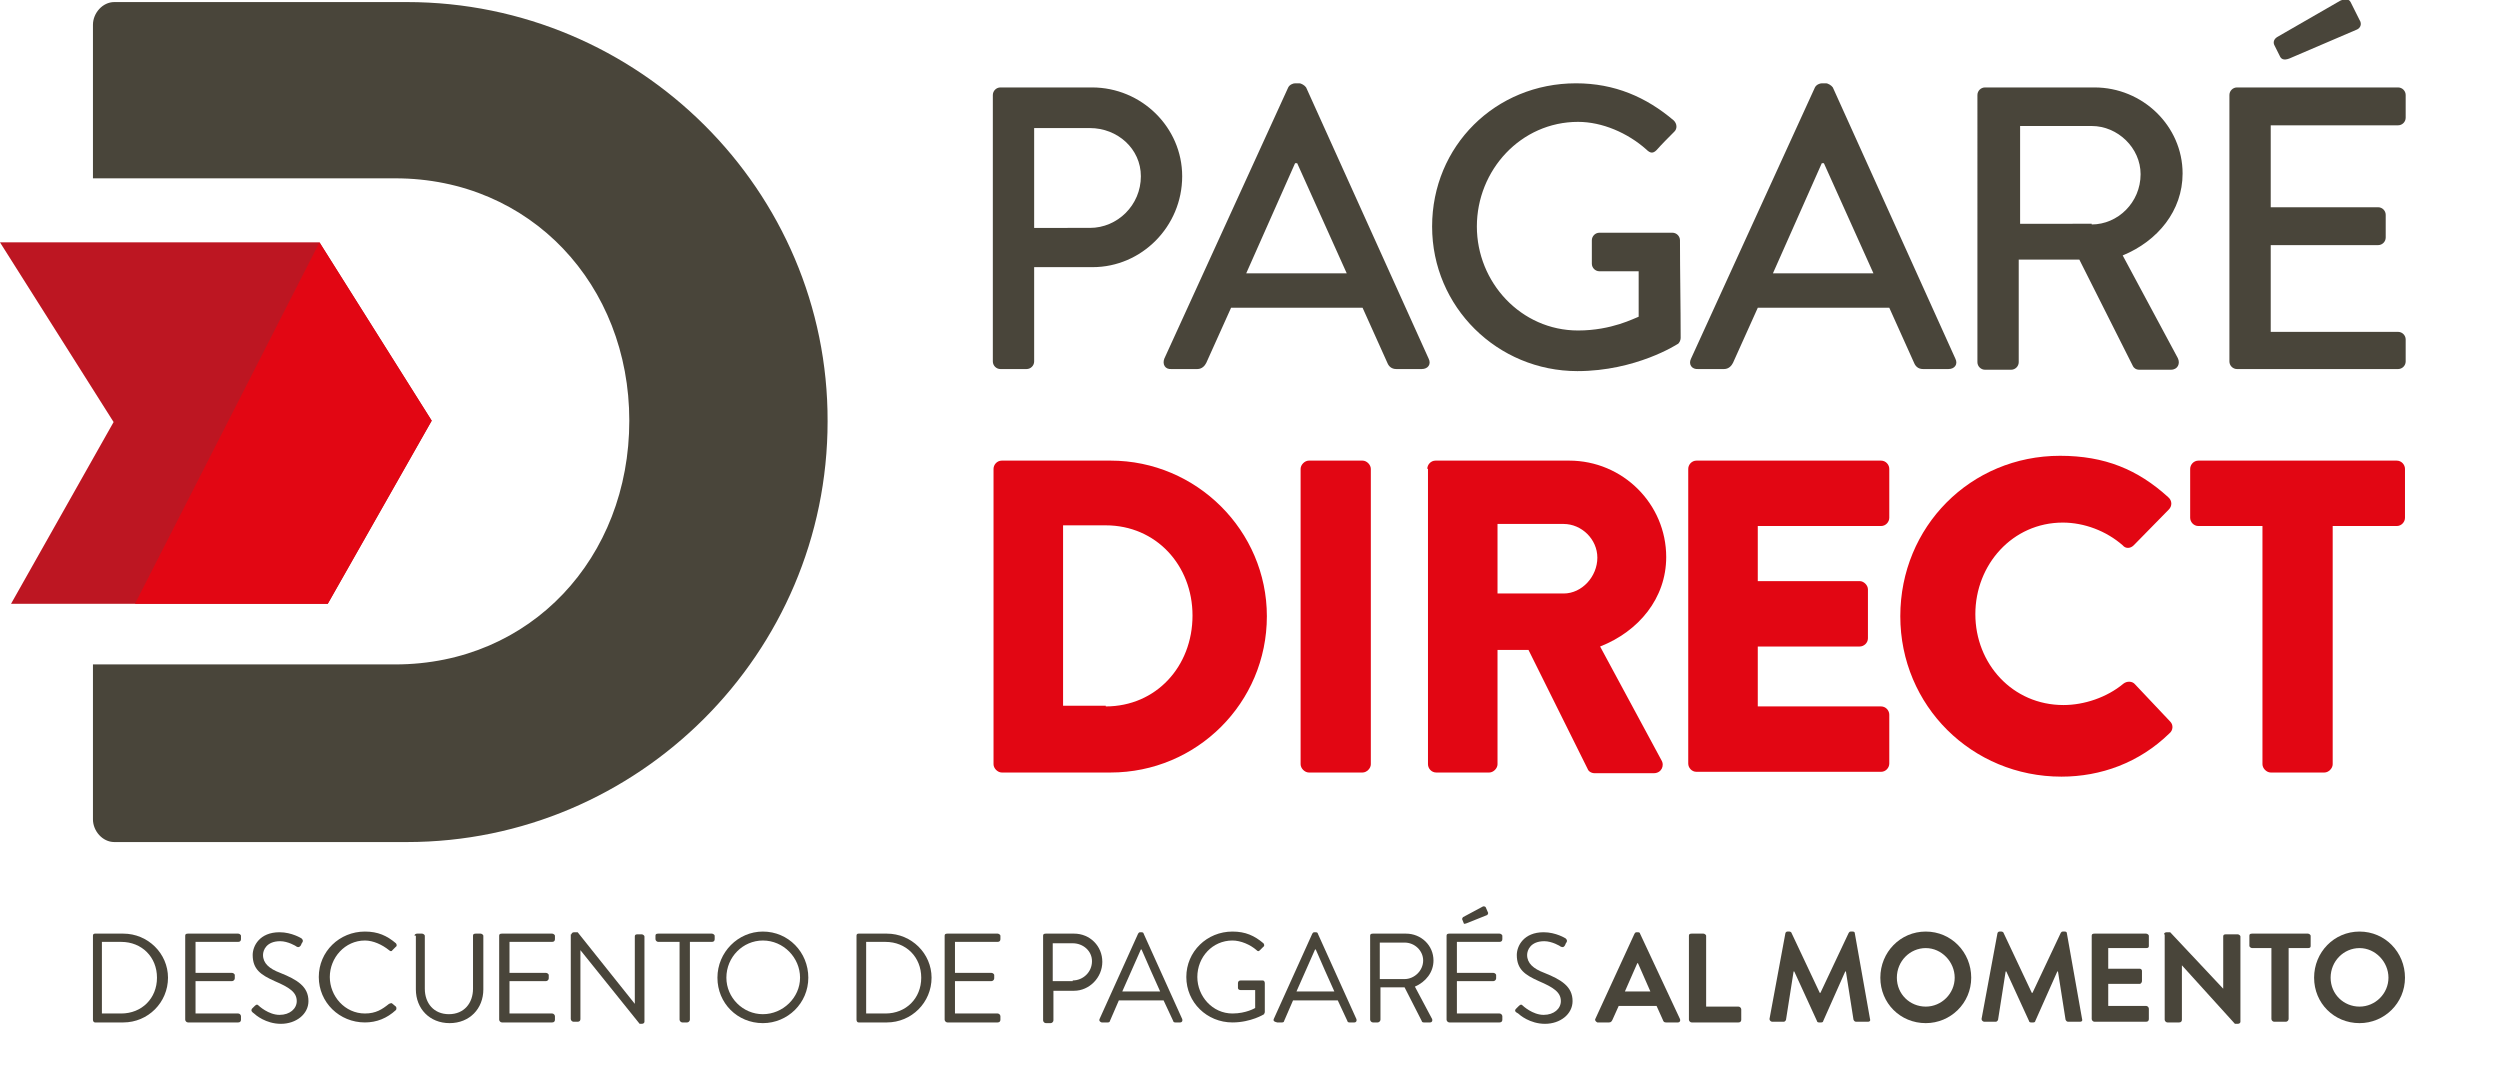 <?xml version="1.0" encoding="utf-8"?>
<!-- Generator: Adobe Illustrator 22.1.0, SVG Export Plug-In . SVG Version: 6.00 Build 0)  -->
<svg version="1.1" id="Capa_1" xmlns="http://www.w3.org/2000/svg" xmlns:xlink="http://www.w3.org/1999/xlink" x="0px" y="0px"
	 viewBox="0 0 363.1 155.7" style="enable-background:new 0 0 363.1 155.7;" xml:space="preserve">
<style type="text/css">
	.st0{fill:#49453A;}
	.st1{fill:#BD1622;}
	.st2{fill:#E20613;}
	.st3{enable-background:new    ;}
</style>
<title>Pagare_Direct_Blanco</title>
<g>
	<g>
		<path class="st0" d="M59.1,0.3H16.6c-1.7,0-3.1,1.6-3.1,3.3v22.3h27.2h16.7c19.7,0,34,15.5,34,35.2c0,19.9-14.3,35.4-34,35.4h-14
			H13.5V119c0,1.7,1.4,3.3,3.1,3.3h42.5c33.6,0,61.1-27.4,61.1-61.1C120.3,27.7,92.8,0.3,59.1,0.3"/>
	</g>
	<g>
		<polygon class="st1" points="0,35.2 46.4,35.2 62.7,61.1 47.6,87.7 1.6,87.7 16.5,61.3 		"/>
	</g>
	<g>
		<polygon class="st2" points="19.6,87.7 46.4,35.2 62.7,61.1 47.6,87.7 		"/>
	</g>
	<g class="st3">
		<path class="st0" d="M144.2,13.8c0-0.6,0.5-1.1,1.1-1.1h13.3c7.2,0,13.1,5.8,13.1,12.9c0,7.3-5.9,13.2-13,13.2h-8.5v13.7
			c0,0.6-0.5,1.1-1.1,1.1h-3.8c-0.6,0-1.1-0.5-1.1-1.1V13.8z M158.3,33.1c4,0,7.4-3.3,7.4-7.5c0-4-3.4-7-7.4-7h-8.1v14.5H158.3z"/>
	</g>
	<g class="st3">
		<path class="st0" d="M169.1,52.1l18-39.4c0.2-0.4,0.7-0.6,1-0.6h0.6c0.3,0,0.8,0.3,1,0.6l17.8,39.4c0.4,0.8-0.1,1.5-1,1.5h-3.7
			c-0.7,0-1.1-0.4-1.3-0.9l-3.6-8h-19.1c-1.2,2.7-2.4,5.3-3.6,8c-0.2,0.4-0.6,0.9-1.3,0.9h-3.7C169.2,53.7,168.8,52.9,169.1,52.1z
			 M195.6,39.7l-7.2-16h-0.3l-7.1,16H195.6z"/>
	</g>
	<g class="st3">
		<path class="st0" d="M228.9,12.1c5.6,0,10.2,2,14.2,5.4c0.5,0.5,0.5,1.2,0.1,1.6c-0.9,0.9-1.8,1.8-2.6,2.7
			c-0.5,0.5-0.9,0.5-1.5-0.1c-2.7-2.4-6.4-4-9.9-4c-8.3,0-14.7,7-14.7,15.2c0,8.1,6.4,15.1,14.7,15.1c4.9,0,8.2-1.8,8.8-2v-6.6h-5.7
			c-0.6,0-1.1-0.5-1.1-1.1v-3.4c0-0.6,0.5-1.1,1.1-1.1h10.6c0.6,0,1.1,0.5,1.1,1.1c0,4.7,0.1,9.5,0.1,14.2c0,0.3-0.2,0.8-0.5,0.9
			c0,0-6,3.9-14.5,3.9c-11.6,0-21.1-9.3-21.1-21S217.2,12.1,228.9,12.1z"/>
		<path class="st0" d="M245.6,52.1l18-39.4c0.2-0.4,0.7-0.6,1-0.6h0.6c0.3,0,0.8,0.3,1,0.6l17.8,39.4c0.4,0.8-0.1,1.5-1,1.5h-3.7
			c-0.7,0-1.1-0.4-1.3-0.9l-3.6-8h-19.1c-1.2,2.7-2.4,5.3-3.6,8c-0.2,0.4-0.6,0.9-1.3,0.9h-3.7C245.7,53.7,245.2,52.9,245.6,52.1z
			 M272.1,39.7l-7.2-16h-0.3l-7.1,16H272.1z"/>
	</g>
	<g class="st3">
		<path class="st0" d="M287.2,13.8c0-0.6,0.5-1.1,1.1-1.1h15.9c7,0,12.8,5.6,12.8,12.5c0,5.4-3.6,9.8-8.7,11.9l8,14.9
			c0.4,0.8,0,1.7-1,1.7h-4.6c-0.5,0-0.8-0.3-0.9-0.5l-7.8-15.5h-8.8v14.9c0,0.6-0.5,1.1-1.1,1.1h-3.8c-0.6,0-1.1-0.5-1.1-1.1V13.8z
			 M303.8,32.6c3.8,0,7.1-3.2,7.1-7.3c0-3.8-3.3-7-7.1-7h-10.4v14.2H303.8z"/>
	</g>
	<g class="st3">
		<path class="st0" d="M323.8,13.8c0-0.6,0.5-1.1,1.1-1.1h23.4c0.6,0,1.1,0.5,1.1,1.1v3.3c0,0.6-0.5,1.1-1.1,1.1h-18.5v11.9h15.6
			c0.6,0,1.1,0.5,1.1,1.1v3.3c0,0.6-0.5,1.1-1.1,1.1h-15.6v12.6h18.5c0.6,0,1.1,0.5,1.1,1.1v3.2c0,0.6-0.5,1.1-1.1,1.1h-23.4
			c-0.6,0-1.1-0.5-1.1-1.1V13.8z M331.1,8.1l-0.8-1.6c-0.2-0.5,0.1-0.9,0.4-1.1l9.2-5.3c0.4-0.2,1.2-0.4,1.5,0.2l1.3,2.6
			c0.4,0.6,0.1,1.2-0.4,1.4l-9.8,4.2C331.7,8.8,331.3,8.6,331.1,8.1z"/>
	</g>
	<g class="st3">
	</g>
	<g class="st3">
		<path class="st2" d="M144.3,68.1c0-0.6,0.5-1.2,1.2-1.2h15.8c12.5,0,22.7,10.2,22.7,22.6c0,12.6-10.2,22.7-22.7,22.7h-15.8
			c-0.6,0-1.2-0.6-1.2-1.2V68.1z M160.6,102.6c7.3,0,12.6-5.8,12.6-13.2c0-7.3-5.3-13.1-12.6-13.1h-6.2v26.2H160.6z"/>
		<path class="st2" d="M188.9,68.1c0-0.6,0.6-1.2,1.2-1.2h7.8c0.6,0,1.2,0.6,1.2,1.2V111c0,0.6-0.6,1.2-1.2,1.2h-7.8
			c-0.6,0-1.2-0.6-1.2-1.2V68.1z"/>
		<path class="st2" d="M207.3,68.1c0-0.6,0.5-1.2,1.2-1.2h19.4c7.8,0,14.1,6.3,14.1,14c0,6-4,10.8-9.6,13l8.9,16.5
			c0.5,0.8,0,1.9-1.1,1.9h-8.6c-0.5,0-0.9-0.3-1-0.6L222,94.4h-4.5V111c0,0.6-0.6,1.2-1.2,1.2h-7.7c-0.7,0-1.2-0.6-1.2-1.2V68.1z
			 M227.1,86.2c2.7,0,4.9-2.5,4.9-5.2c0-2.7-2.3-4.9-4.9-4.9h-9.6v10.1H227.1z"/>
	</g>
	<g class="st3">
		<path class="st2" d="M245.2,68.1c0-0.6,0.5-1.2,1.2-1.2h26.8c0.7,0,1.2,0.6,1.2,1.2v7.1c0,0.6-0.5,1.2-1.2,1.2h-17.9v8h14.8
			c0.6,0,1.2,0.6,1.2,1.2v7.1c0,0.7-0.6,1.2-1.2,1.2h-14.8v8.7h17.9c0.7,0,1.2,0.6,1.2,1.2v7.1c0,0.6-0.5,1.2-1.2,1.2h-26.8
			c-0.7,0-1.2-0.6-1.2-1.2V68.1z"/>
	</g>
	<g class="st3">
		<path class="st2" d="M299.2,66.2c6.5,0,11.3,2,15.7,6c0.6,0.5,0.6,1.3,0.1,1.8l-5.1,5.2c-0.5,0.5-1.2,0.5-1.6,0
			c-2.4-2.1-5.6-3.3-8.7-3.3c-7.3,0-12.7,6.1-12.7,13.3c0,7.2,5.4,13.2,12.8,13.2c3,0,6.3-1.1,8.7-3.1c0.5-0.4,1.3-0.4,1.7,0.1
			l5.1,5.4c0.5,0.5,0.4,1.3-0.1,1.7c-4.4,4.3-10,6.3-15.7,6.3c-13,0-23.4-10.3-23.4-23.3S286.2,66.2,299.2,66.2z"/>
	</g>
	<g class="st3">
		<path class="st2" d="M328.6,76.4h-9.3c-0.7,0-1.2-0.6-1.2-1.2v-7.1c0-0.6,0.5-1.2,1.2-1.2h28.8c0.7,0,1.2,0.6,1.2,1.2v7.1
			c0,0.6-0.5,1.2-1.2,1.2h-9.3V111c0,0.6-0.6,1.2-1.2,1.2h-7.8c-0.6,0-1.2-0.6-1.2-1.2V76.4z"/>
	</g>
	<g class="st3">
		<path class="st0" d="M13.5,135.9c0-0.2,0.1-0.3,0.3-0.3h4.1c3.6,0,6.5,2.9,6.5,6.4c0,3.6-2.9,6.5-6.5,6.5h-4.1
			c-0.2,0-0.3-0.2-0.3-0.4V135.9z M17.6,147.2c3,0,5.2-2.2,5.2-5.2c0-3-2.2-5.2-5.2-5.2h-2.8v10.4H17.6z"/>
	</g>
	<g class="st3">
		<path class="st0" d="M26.9,135.9c0-0.2,0.1-0.3,0.4-0.3h7.3c0.2,0,0.4,0.2,0.4,0.3v0.5c0,0.2-0.1,0.4-0.4,0.4h-6.2v4.5h5.3
			c0.2,0,0.4,0.2,0.4,0.3v0.5c0,0.2-0.2,0.4-0.4,0.4h-5.3v4.7h6.2c0.2,0,0.4,0.2,0.4,0.4v0.5c0,0.2-0.1,0.4-0.4,0.4h-7.3
			c-0.2,0-0.4-0.2-0.4-0.4V135.9z"/>
	</g>
	<g class="st3">
		<path class="st0" d="M36.6,146.5c0.1-0.1,0.2-0.2,0.3-0.3c0.2-0.2,0.4-0.4,0.6-0.2c0.1,0.1,1.5,1.4,3.1,1.4c1.5,0,2.5-0.9,2.5-2
			c0-1.3-1.1-2-3.2-2.9c-2-0.9-3.2-1.7-3.2-3.8c0-1.3,1-3.3,3.9-3.3c1.8,0,3.2,0.9,3.2,0.9c0.1,0.1,0.3,0.3,0.1,0.6
			c-0.1,0.1-0.1,0.2-0.2,0.4c-0.2,0.3-0.4,0.3-0.6,0.2c-0.1-0.1-1.3-0.8-2.4-0.8c-2,0-2.5,1.3-2.5,2c0,1.2,0.9,2,2.5,2.6
			c2.5,1,4.1,2,4.1,4.1c0,1.9-1.8,3.3-4,3.3c-2.2,0-3.7-1.3-3.9-1.5C36.6,147,36.4,146.8,36.6,146.5z"/>
		<path class="st0" d="M53,135.3c1.9,0,3.2,0.6,4.5,1.7c0.1,0.1,0.2,0.4,0,0.5l-0.5,0.5c-0.1,0.2-0.3,0.2-0.5,0
			c-1-0.8-2.3-1.4-3.5-1.4c-2.9,0-5.1,2.5-5.1,5.3c0,2.8,2.2,5.3,5.1,5.3c1.6,0,2.5-0.6,3.5-1.4c0.2-0.1,0.3-0.1,0.4-0.1l0.6,0.5
			c0.1,0.1,0.1,0.4,0,0.5c-1.3,1.2-2.8,1.8-4.5,1.8c-3.7,0-6.7-2.9-6.7-6.6S49.3,135.3,53,135.3z"/>
		<path class="st0" d="M60.2,135.9c0-0.2,0.2-0.3,0.4-0.3h0.7c0.2,0,0.4,0.2,0.4,0.3v7.7c0,2.1,1.3,3.7,3.5,3.7
			c2.2,0,3.5-1.6,3.5-3.7v-7.7c0-0.2,0.1-0.3,0.4-0.3h0.7c0.2,0,0.4,0.2,0.4,0.3v7.8c0,2.8-2,4.9-4.9,4.9c-2.9,0-4.9-2.1-4.9-4.9
			V135.9z"/>
	</g>
	<g class="st3">
		<path class="st0" d="M72.5,135.9c0-0.2,0.1-0.3,0.4-0.3h7.3c0.2,0,0.4,0.2,0.4,0.3v0.5c0,0.2-0.1,0.4-0.4,0.4h-6.2v4.5h5.3
			c0.2,0,0.4,0.2,0.4,0.3v0.5c0,0.2-0.2,0.4-0.4,0.4h-5.3v4.7h6.2c0.2,0,0.4,0.2,0.4,0.4v0.5c0,0.2-0.1,0.4-0.4,0.4h-7.3
			c-0.2,0-0.4-0.2-0.4-0.4V135.9z"/>
	</g>
	<g class="st3">
		<path class="st0" d="M83,135.7c0-0.2,0.2-0.3,0.4-0.3h0.5l8.3,10.4c0,0,0,0,0,0v-9.8c0-0.2,0.1-0.3,0.4-0.3h0.6
			c0.2,0,0.4,0.2,0.4,0.3v12.4c0,0.2-0.2,0.3-0.4,0.3h-0.3L84.3,138h0v10c0,0.2-0.1,0.4-0.4,0.4h-0.6c-0.2,0-0.4-0.2-0.4-0.4V135.7z
			"/>
	</g>
	<g class="st3">
		<path class="st0" d="M98.8,136.8h-3.2c-0.2,0-0.4-0.2-0.4-0.4v-0.5c0-0.2,0.1-0.3,0.4-0.3h7.8c0.2,0,0.4,0.2,0.4,0.3v0.5
			c0,0.2-0.1,0.4-0.4,0.4h-3.2v11.3c0,0.2-0.2,0.4-0.4,0.4h-0.7c-0.2,0-0.4-0.2-0.4-0.4V136.8z"/>
	</g>
	<g class="st3">
		<path class="st0" d="M110.8,135.3c3.7,0,6.6,3,6.6,6.7s-3,6.6-6.6,6.6c-3.7,0-6.6-2.9-6.6-6.6S107.2,135.3,110.8,135.3z
			 M110.8,147.3c2.9,0,5.4-2.4,5.4-5.3c0-2.9-2.4-5.4-5.4-5.4c-2.9,0-5.3,2.4-5.3,5.4C105.5,144.9,107.9,147.3,110.8,147.3z"/>
		<path class="st0" d="M124.4,135.9c0-0.2,0.1-0.3,0.3-0.3h4.1c3.6,0,6.5,2.9,6.5,6.4c0,3.6-2.9,6.5-6.5,6.5h-4.1
			c-0.2,0-0.3-0.2-0.3-0.4V135.9z M128.6,147.2c3,0,5.2-2.2,5.2-5.2c0-3-2.2-5.2-5.2-5.2h-2.8v10.4H128.6z"/>
	</g>
	<g class="st3">
		<path class="st0" d="M137.2,135.9c0-0.2,0.1-0.3,0.4-0.3h7.3c0.2,0,0.4,0.2,0.4,0.3v0.5c0,0.2-0.1,0.4-0.4,0.4h-6.2v4.5h5.3
			c0.2,0,0.4,0.2,0.4,0.3v0.5c0,0.2-0.2,0.4-0.4,0.4h-5.3v4.7h6.2c0.2,0,0.4,0.2,0.4,0.4v0.5c0,0.2-0.1,0.4-0.4,0.4h-7.3
			c-0.2,0-0.4-0.2-0.4-0.4V135.9z"/>
	</g>
	<g class="st3">
	</g>
	<g class="st3">
		<path class="st0" d="M151.5,135.9c0-0.2,0.1-0.3,0.4-0.3h4.1c2.3,0,4.1,1.8,4.1,4.1c0,2.3-1.9,4.2-4.1,4.2h-3v4.3
			c0,0.2-0.2,0.4-0.4,0.4h-0.7c-0.2,0-0.4-0.2-0.4-0.4V135.9z M155.8,142.4c1.5,0,2.8-1.2,2.8-2.8c0-1.5-1.3-2.6-2.8-2.6h-2.9v5.5
			H155.8z"/>
	</g>
	<g class="st3">
		<path class="st0" d="M159.7,148l5.6-12.4c0.1-0.1,0.1-0.2,0.3-0.2h0.2c0.2,0,0.3,0.1,0.3,0.2l5.6,12.4c0.1,0.2,0,0.5-0.3,0.5h-0.7
			c-0.2,0-0.3-0.1-0.3-0.2l-1.4-3h-6.5l-1.3,3c0,0.1-0.1,0.2-0.3,0.2H160C159.7,148.4,159.6,148.2,159.7,148z M168.5,144
			c-0.9-2-1.8-4-2.7-6.1h-0.1l-2.7,6.1H168.5z"/>
	</g>
	<g class="st3">
		<path class="st0" d="M179,135.3c1.9,0,3.2,0.6,4.5,1.7c0.1,0.1,0.2,0.4,0,0.5c-0.2,0.2-0.4,0.4-0.5,0.5c-0.2,0.2-0.3,0.2-0.5,0
			c-0.9-0.8-2.3-1.4-3.5-1.4c-2.9,0-5.1,2.4-5.1,5.3c0,2.8,2.2,5.3,5.1,5.3c2,0,3.3-0.8,3.3-0.8v-2.6h-2.1c-0.2,0-0.4-0.1-0.4-0.3
			v-0.7c0-0.2,0.1-0.4,0.4-0.4h3.2c0.2,0,0.3,0.2,0.3,0.4v4.2c0,0.1-0.1,0.2-0.1,0.3c0,0-1.9,1.2-4.6,1.2c-3.7,0-6.7-2.9-6.7-6.6
			S175.3,135.3,179,135.3z"/>
		<path class="st0" d="M185,148l5.6-12.4c0.1-0.1,0.1-0.2,0.3-0.2h0.2c0.2,0,0.3,0.1,0.3,0.2L197,148c0.1,0.2,0,0.5-0.3,0.5h-0.7
			c-0.2,0-0.3-0.1-0.3-0.2l-1.4-3h-6.5l-1.3,3c0,0.1-0.1,0.2-0.3,0.2h-0.7C185,148.4,184.9,148.2,185,148z M193.8,144
			c-0.9-2-1.8-4-2.7-6.1h-0.1l-2.7,6.1H193.8z"/>
		<path class="st0" d="M199,135.9c0-0.2,0.1-0.3,0.4-0.3h4.8c2.2,0,4,1.7,4,3.9c0,1.7-1.1,3.1-2.7,3.8l2.5,4.7
			c0.1,0.2,0,0.5-0.3,0.5h-0.9c-0.2,0-0.3-0.1-0.3-0.2l-2.5-4.9h-3.5v4.7c0,0.2-0.2,0.4-0.4,0.4h-0.7c-0.2,0-0.4-0.2-0.4-0.4V135.9z
			 M204,142.2c1.4,0,2.7-1.2,2.7-2.7c0-1.4-1.2-2.6-2.7-2.6h-3.6v5.3H204z"/>
	</g>
	<g class="st3">
		<path class="st0" d="M210.1,135.9c0-0.2,0.1-0.3,0.4-0.3h7.3c0.2,0,0.4,0.2,0.4,0.3v0.5c0,0.2-0.1,0.4-0.4,0.4h-6.2v4.5h5.3
			c0.2,0,0.4,0.2,0.4,0.3v0.5c0,0.2-0.2,0.4-0.4,0.4h-5.3v4.7h6.2c0.2,0,0.4,0.2,0.4,0.4v0.5c0,0.2-0.1,0.4-0.4,0.4h-7.3
			c-0.2,0-0.4-0.2-0.4-0.4V135.9z M212.4,133.6c-0.1-0.1,0-0.3,0.1-0.4l2.8-1.5c0.1-0.1,0.4-0.1,0.5,0.1l0.3,0.7
			c0.1,0.1,0,0.3-0.1,0.4l-3,1.2c-0.3,0.1-0.4,0.1-0.4,0L212.4,133.6z"/>
		<path class="st0" d="M220.2,146.5c0.1-0.1,0.2-0.2,0.3-0.3c0.2-0.2,0.4-0.4,0.6-0.2c0.1,0.1,1.5,1.4,3.1,1.4c1.5,0,2.5-0.9,2.5-2
			c0-1.3-1.1-2-3.2-2.9c-2-0.9-3.2-1.7-3.2-3.8c0-1.3,1-3.3,3.9-3.3c1.8,0,3.2,0.9,3.2,0.9c0.1,0.1,0.3,0.3,0.1,0.6
			c-0.1,0.1-0.1,0.2-0.2,0.4c-0.2,0.3-0.3,0.3-0.6,0.2c-0.1-0.1-1.3-0.8-2.4-0.8c-2,0-2.5,1.3-2.5,2c0,1.2,0.9,2,2.5,2.6
			c2.5,1,4.1,2,4.1,4.1c0,1.9-1.8,3.3-4,3.3c-2.2,0-3.7-1.3-3.9-1.5C220.1,147,219.9,146.8,220.2,146.5z"/>
	</g>
	<g class="st3">
	</g>
	<g class="st3">
		<path class="st0" d="M231.7,148l5.7-12.4c0.1-0.1,0.1-0.2,0.3-0.2h0.2c0.2,0,0.3,0.1,0.3,0.2L244,148c0.1,0.2,0,0.5-0.3,0.5H242
			c-0.3,0-0.4-0.1-0.5-0.4l-0.9-2h-5.5l-0.9,2c-0.1,0.2-0.2,0.4-0.5,0.4H232C231.8,148.4,231.6,148.2,231.7,148z M239.7,144
			l-1.8-4.1h-0.1L236,144H239.7z"/>
	</g>
	<g class="st3">
		<path class="st0" d="M245.3,135.9c0-0.2,0.1-0.3,0.4-0.3h1.7c0.2,0,0.4,0.2,0.4,0.3v10.3h4.7c0.2,0,0.4,0.2,0.4,0.4v1.5
			c0,0.2-0.1,0.4-0.4,0.4h-6.8c-0.2,0-0.4-0.2-0.4-0.4V135.9z"/>
	</g>
	<g class="st3">
	</g>
	<g class="st3">
		<path class="st0" d="M259.3,135.6c0-0.1,0.1-0.3,0.3-0.3h0.3c0.1,0,0.3,0.1,0.3,0.2l4.1,8.7c0,0,0,0,0.1,0l4.1-8.7
			c0.1-0.1,0.1-0.2,0.3-0.2h0.3c0.2,0,0.3,0.1,0.3,0.3l2.2,12.4c0.1,0.3-0.1,0.4-0.3,0.4h-1.7c-0.2,0-0.3-0.1-0.4-0.3l-1.1-7
			c0,0-0.1,0-0.1,0l-3.2,7.2c0,0.1-0.1,0.2-0.3,0.2h-0.3c-0.2,0-0.3-0.1-0.3-0.2l-3.3-7.2c0,0,0,0-0.1,0l-1.1,7
			c0,0.1-0.2,0.3-0.3,0.3h-1.7c-0.2,0-0.4-0.2-0.4-0.4L259.3,135.6z"/>
		<path class="st0" d="M279.7,135.3c3.7,0,6.6,3,6.6,6.7s-3,6.6-6.6,6.6c-3.7,0-6.6-2.9-6.6-6.6S276,135.3,279.7,135.3z
			 M279.7,146.2c2.3,0,4.2-1.9,4.2-4.2s-1.9-4.3-4.2-4.3c-2.3,0-4.2,1.9-4.2,4.3S277.4,146.2,279.7,146.2z"/>
		<path class="st0" d="M290.1,135.6c0-0.1,0.1-0.3,0.3-0.3h0.3c0.1,0,0.3,0.1,0.3,0.2l4.1,8.7c0,0,0,0,0.1,0l4.1-8.7
			c0.1-0.1,0.1-0.2,0.3-0.2h0.3c0.2,0,0.3,0.1,0.3,0.3l2.2,12.4c0.1,0.3-0.1,0.4-0.3,0.4h-1.7c-0.2,0-0.3-0.1-0.4-0.3l-1.1-7
			c0,0-0.1,0-0.1,0l-3.2,7.2c0,0.1-0.1,0.2-0.3,0.2H295c-0.2,0-0.3-0.1-0.3-0.2l-3.3-7.2c0,0,0,0-0.1,0l-1.1,7
			c0,0.1-0.2,0.3-0.3,0.3h-1.7c-0.2,0-0.4-0.2-0.4-0.4L290.1,135.6z"/>
	</g>
	<g class="st3">
		<path class="st0" d="M303.8,135.9c0-0.2,0.1-0.3,0.4-0.3h7.5c0.2,0,0.4,0.2,0.4,0.3v1.5c0,0.2-0.1,0.3-0.4,0.3h-5.5v3h4.6
			c0.2,0,0.3,0.2,0.3,0.3v1.5c0,0.2-0.2,0.4-0.3,0.4h-4.6v3.2h5.5c0.2,0,0.4,0.2,0.4,0.4v1.5c0,0.2-0.1,0.4-0.4,0.4h-7.5
			c-0.2,0-0.4-0.2-0.4-0.4V135.9z"/>
	</g>
	<g class="st3">
		<path class="st0" d="M314.3,135.7c0-0.2,0.2-0.3,0.4-0.3h0.5l7.7,8.2h0v-7.6c0-0.2,0.1-0.3,0.4-0.3h1.7c0.2,0,0.4,0.2,0.4,0.3
			v12.4c0,0.2-0.2,0.3-0.4,0.3h-0.4l-7.7-8.5h0v7.9c0,0.2-0.1,0.4-0.4,0.4h-1.7c-0.2,0-0.4-0.2-0.4-0.4V135.7z"/>
	</g>
	<g class="st3">
		<path class="st0" d="M329.9,137.7h-2.8c-0.2,0-0.4-0.2-0.4-0.3v-1.5c0-0.2,0.1-0.3,0.4-0.3h8.1c0.2,0,0.4,0.2,0.4,0.3v1.5
			c0,0.2-0.1,0.3-0.4,0.3h-2.8v10.3c0,0.2-0.2,0.4-0.4,0.4h-1.7c-0.2,0-0.4-0.2-0.4-0.4V137.7z"/>
	</g>
	<g class="st3">
		<path class="st0" d="M342.7,135.3c3.7,0,6.6,3,6.6,6.7s-3,6.6-6.6,6.6c-3.7,0-6.6-2.9-6.6-6.6S339,135.3,342.7,135.3z
			 M342.7,146.2c2.3,0,4.2-1.9,4.2-4.2s-1.9-4.3-4.2-4.3c-2.3,0-4.2,1.9-4.2,4.3S340.4,146.2,342.7,146.2z"/>
	</g>
</g>
</svg>
